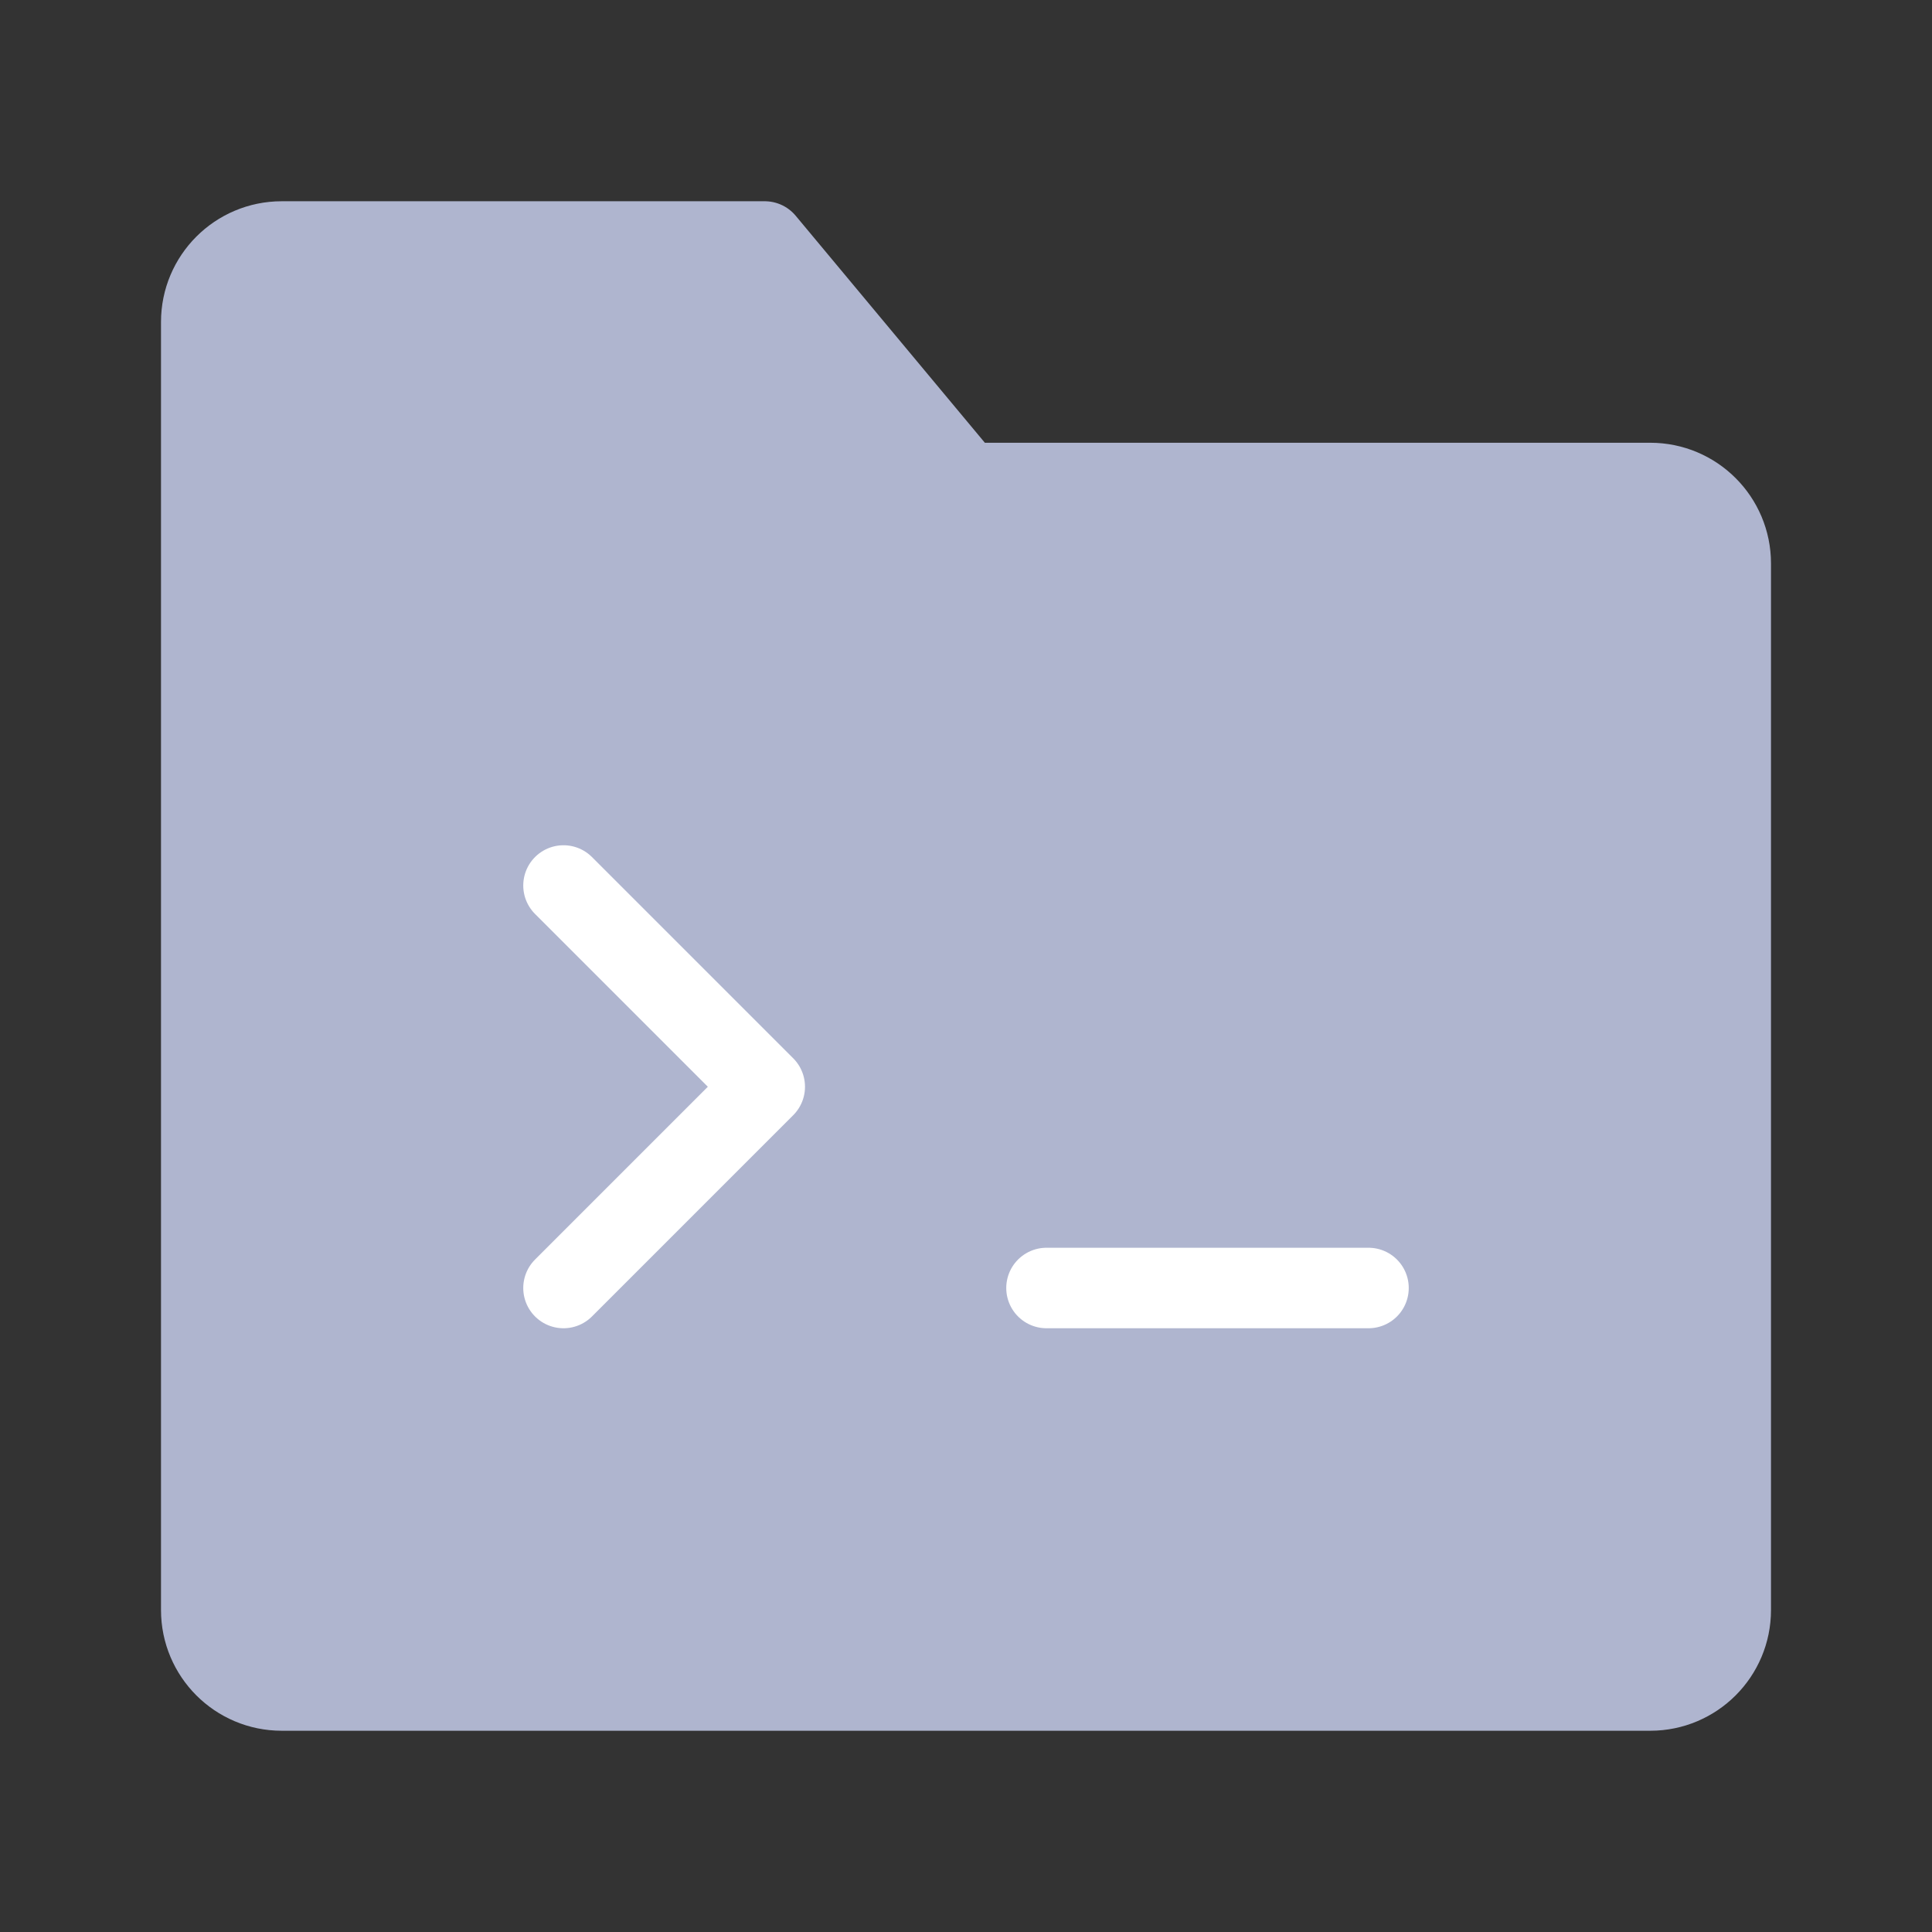 <?xml version="1.0" encoding="UTF-8"?><svg width="32" height="32" viewBox="0 0 48 48" fill="none" xmlns="http://www.w3.org/2000/svg"><rect x="0" y="0" width="48" height="48" fill="#333333" stroke="none"/><path d="M5 8C5 6.895 5.895 6 7 6H19L24 12H41C42.105 12 43 12.895 43 14V40C43 41.105 42.105 42 41 42H7C5.895 42 5 41.105 5 40V8Z" fill="#AFB5CF" stroke="#AFB5CF" stroke-width="2" stroke-linejoin="round"/><path d="M14 22L19 27L14 32" stroke="#fff" stroke-width="2" stroke-linecap="round" stroke-linejoin="round"/><path d="M26 32H34" stroke="#fff" stroke-width="2" stroke-linecap="round"/></svg>